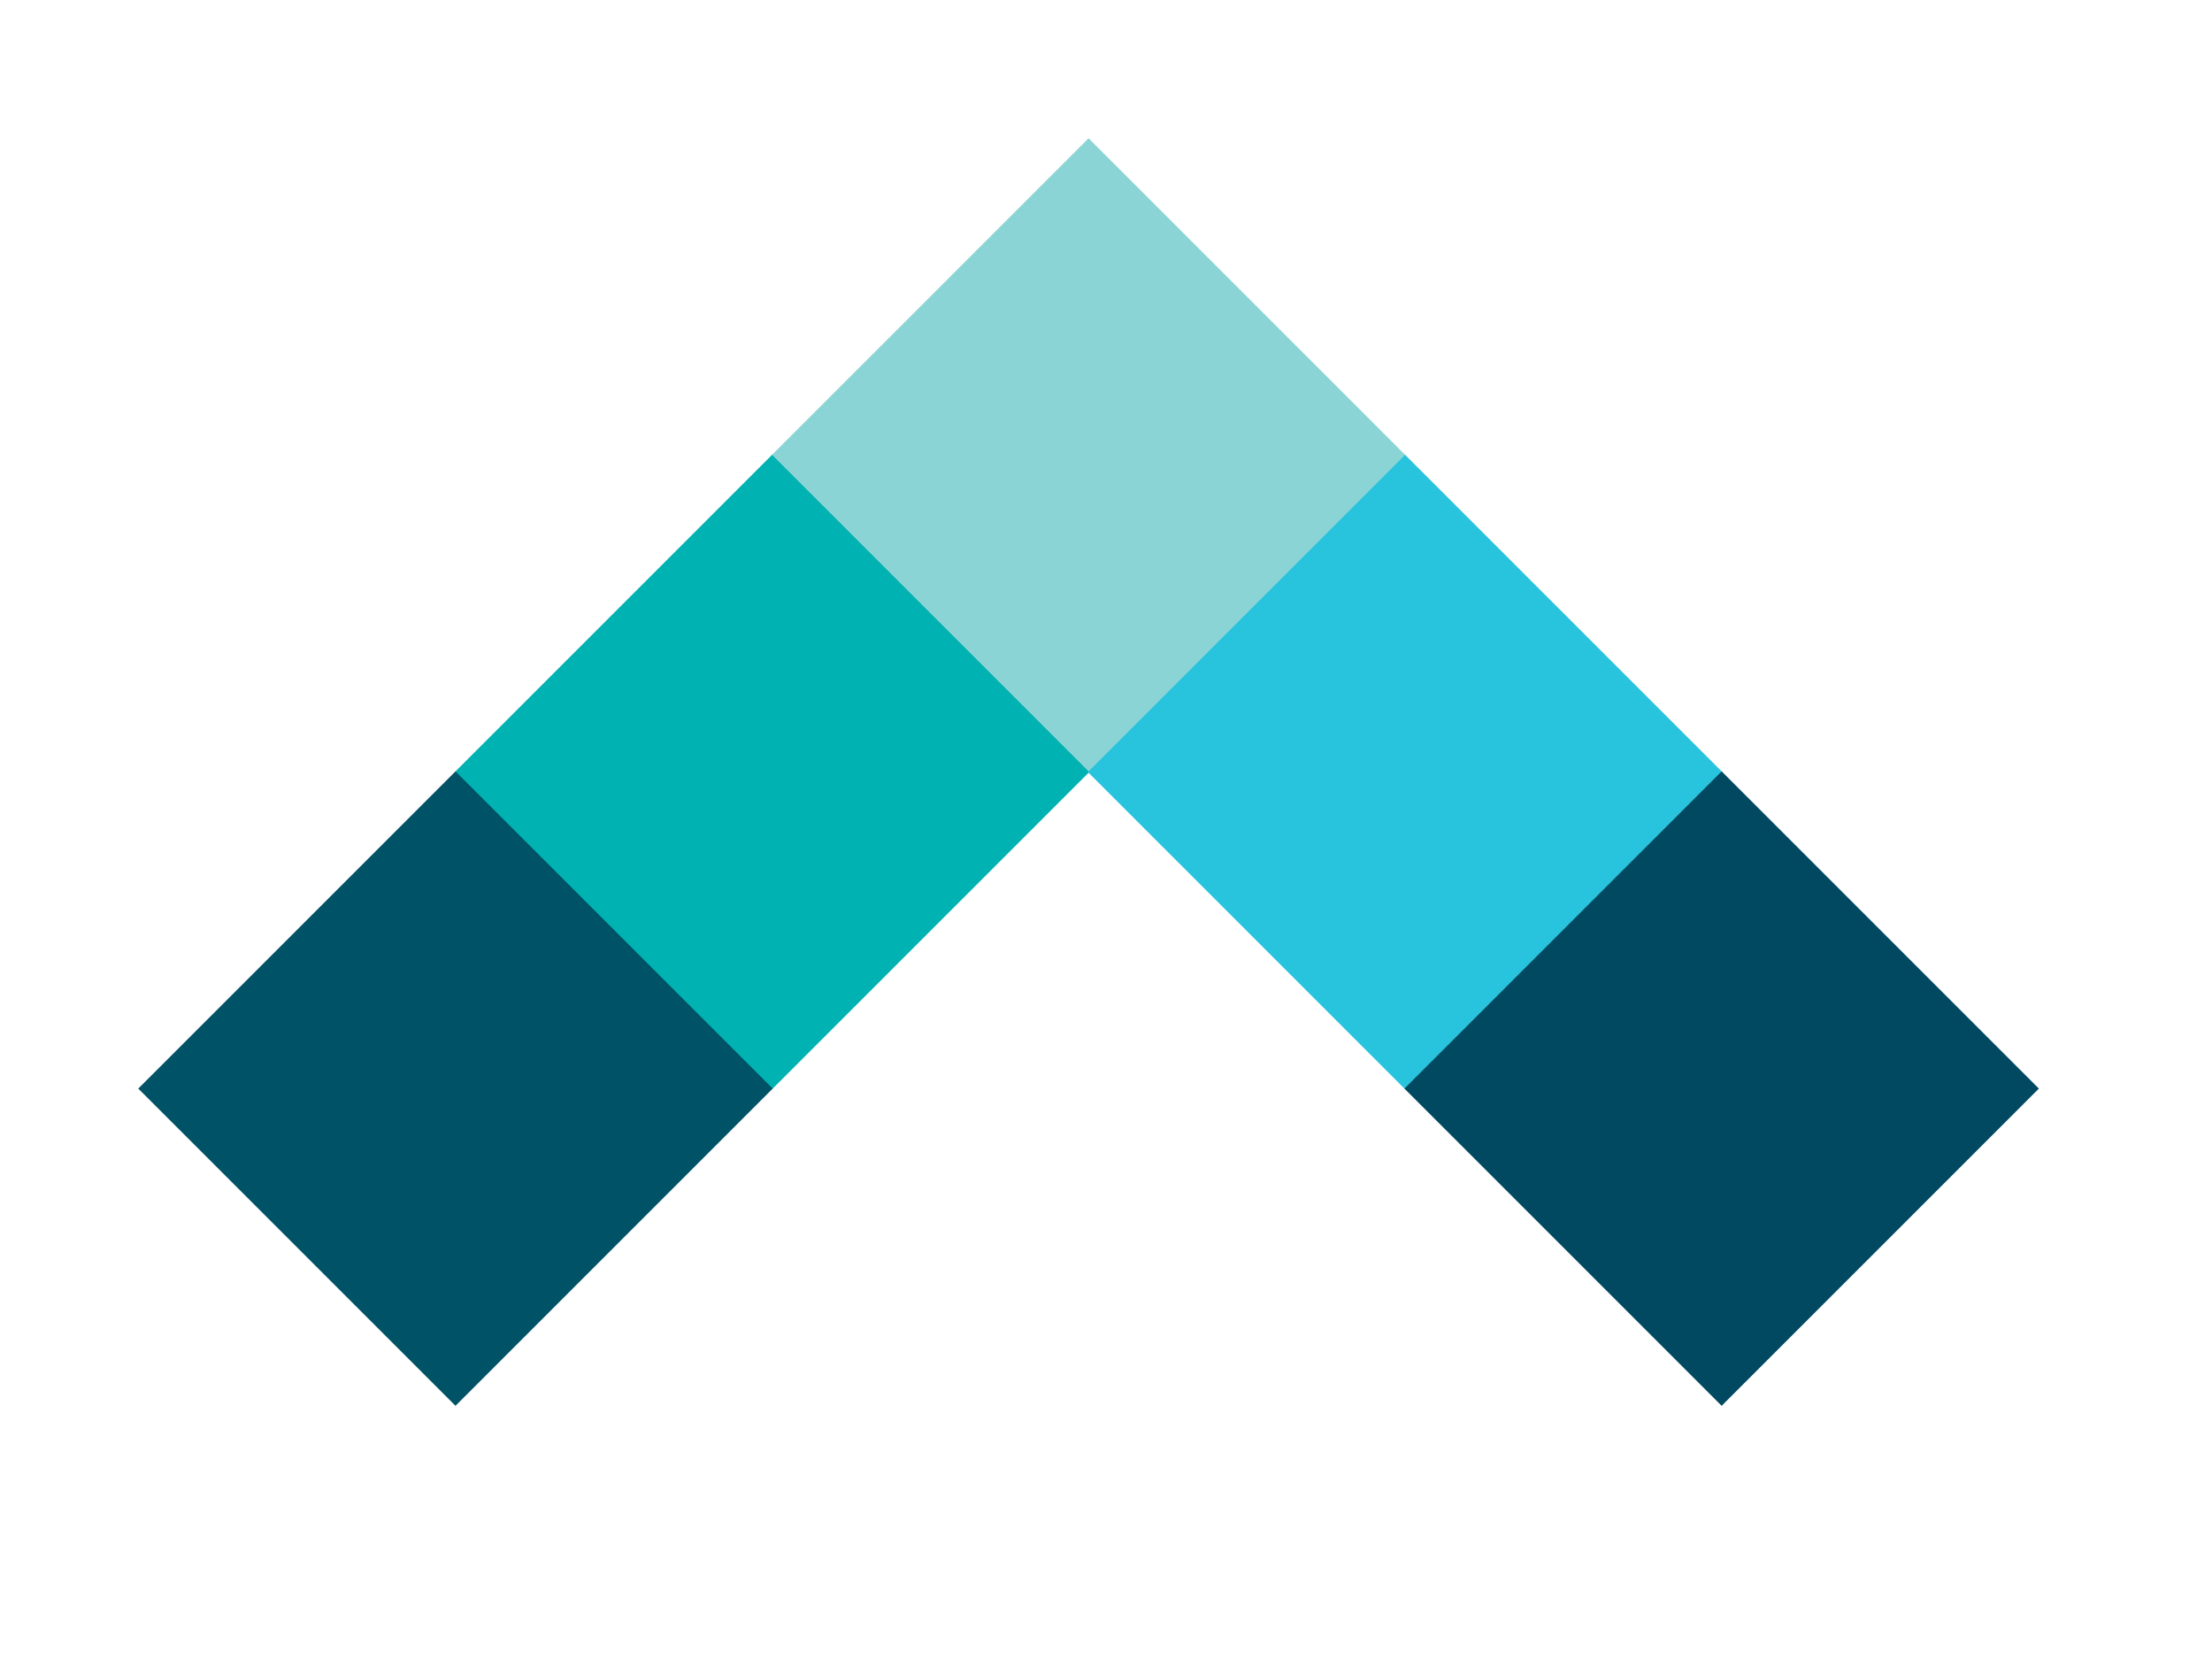 <svg xmlns="http://www.w3.org/2000/svg" xmlns:xlink="http://www.w3.org/1999/xlink" width="16" height="12" viewBox="0 0 16 12">
  <defs>
    <clipPath id="clip-path">
      <rect id="長方形_60726" data-name="長方形 60726" width="16" height="12" transform="translate(1300 713)" fill="none"/>
    </clipPath>
  </defs>
  <g id="マスクグループ_838" data-name="マスクグループ 838" transform="translate(-1300 -713)" clip-path="url(#clip-path)">
    <g id="グループ_189736" data-name="グループ 189736" transform="translate(69.73 2602.278) rotate(-135)">
      <path id="パス_46000" data-name="パス 46000" d="M0,0H3.245V3.245H0Z" transform="translate(459.714 2207.469) rotate(90)" fill="#8bd4d6"/>
      <path id="パス_46001" data-name="パス 46001" d="M0,0H3.245V3.245H0Z" transform="translate(459.714 2204.231) rotate(90)" fill="#00b2b2"/>
      <path id="パス_46002" data-name="パス 46002" d="M0,0H3.245V3.245H0Z" transform="translate(459.714 2200.993) rotate(90)" fill="#005366"/>
      <path id="パス_46003" data-name="パス 46003" d="M0,0H3.245V3.245H0Z" transform="translate(456.476 2207.469) rotate(90)" fill="#28c3dd"/>
      <path id="パス_46004" data-name="パス 46004" d="M0,0H3.245V3.245H0Z" transform="translate(453.238 2207.469) rotate(90)" fill="#004960"/>
    </g>
  </g>
</svg>

